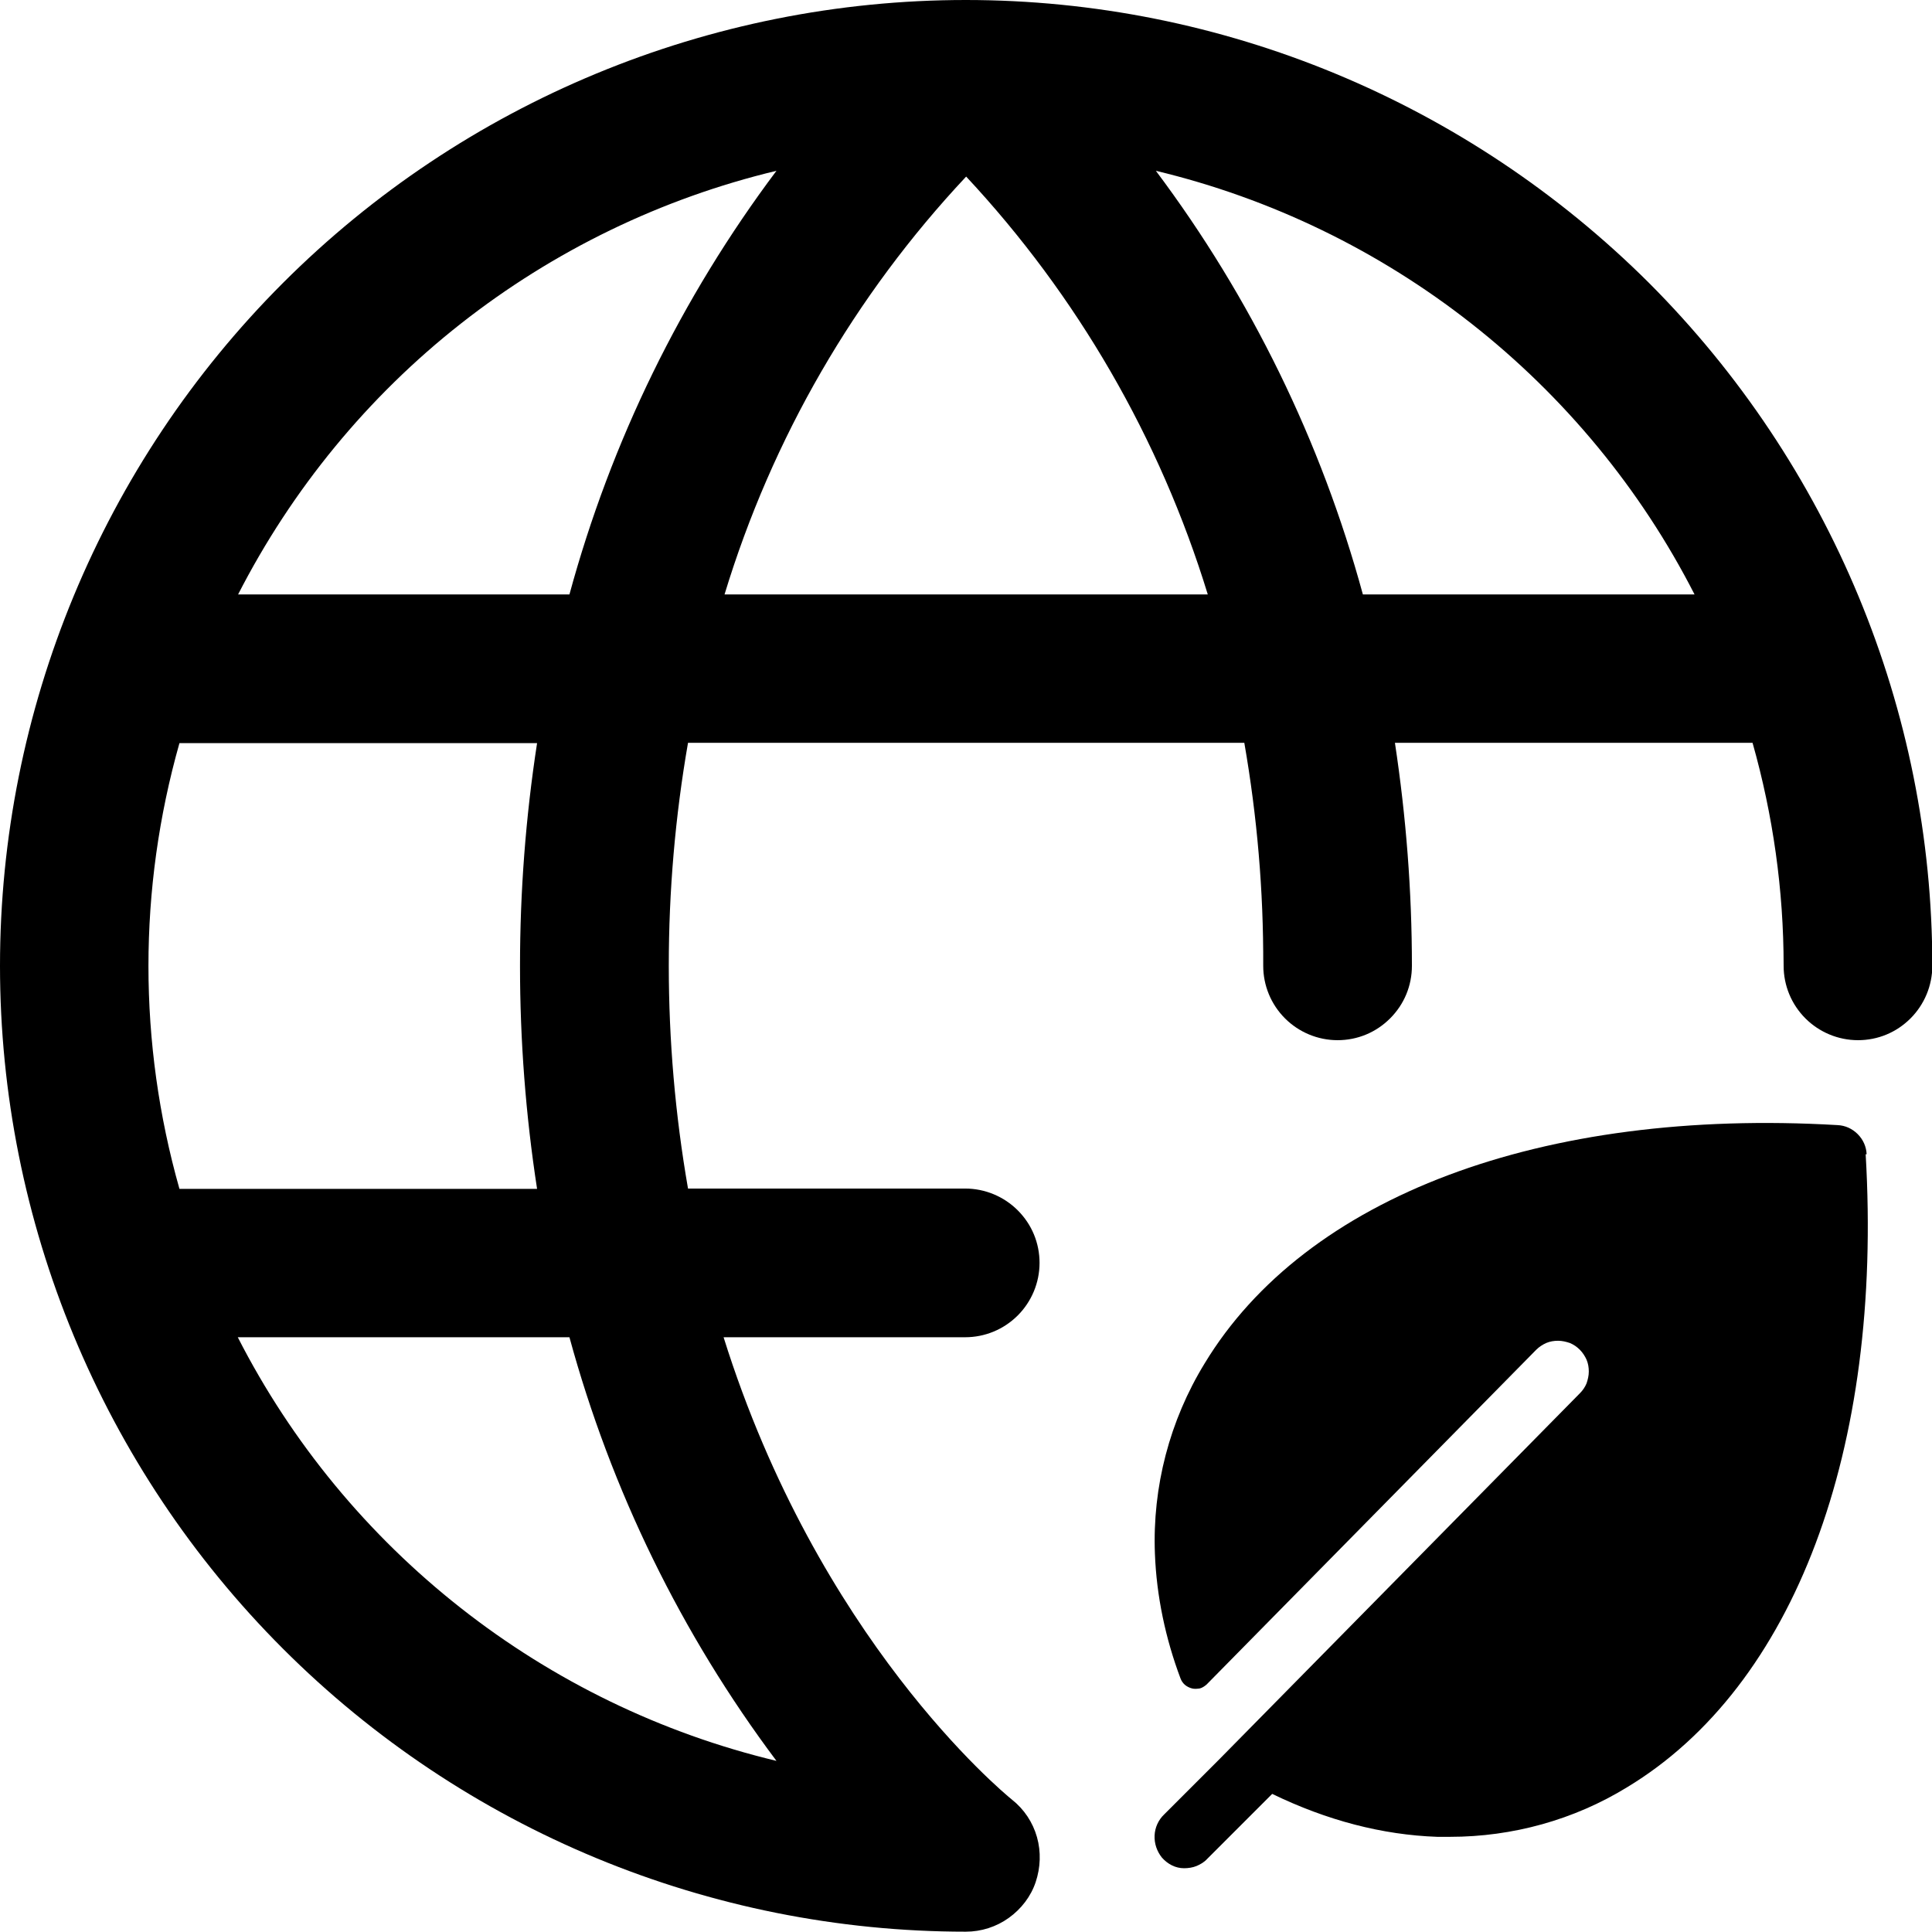 <?xml version="1.0" encoding="UTF-8"?><svg id="Layer_2" xmlns="http://www.w3.org/2000/svg" viewBox="0 0 60.29 60.29"><defs><style>.cls-1{stroke-width:0px;}</style></defs><g id="Layer_1-2"><path class="cls-1" d="M42.53,18.55c-1.3-4.77-3.49-9.26-6.46-13.22,3.59.86,6.95,2.49,9.85,4.77,2.9,2.28,5.28,5.16,6.96,8.45h-10.35ZM22.61,18.55c1.48-4.87,4.06-9.33,7.54-13.04,3.47,3.72,6.05,8.18,7.54,13.04h-15.07ZM16.76,37.1H5.6c-1.29-4.55-1.29-9.36,0-13.91h11.16c-.71,4.61-.71,9.3,0,13.91ZM24.23,54.95c-3.59-.86-6.95-2.49-9.85-4.77-2.9-2.28-5.28-5.16-6.96-8.45h10.35c1.3,4.77,3.49,9.26,6.46,13.22ZM24.23,5.33c-2.97,3.96-5.16,8.44-6.46,13.22H7.43c1.68-3.28,4.05-6.17,6.95-8.45s6.26-3.91,9.85-4.77ZM30.14,0c-7.99,0-15.66,3.18-21.31,8.83C3.18,14.48,0,22.15,0,30.14s3.18,15.66,8.83,21.31c5.65,5.65,13.32,8.83,21.31,8.83.48,0,.95-.15,1.34-.43.39-.28.69-.67.84-1.12s.17-.94.04-1.4c-.13-.46-.4-.87-.78-1.17-.32-.26-6.05-5.02-9-14.43h7.54c.61,0,1.2-.24,1.64-.68.43-.43.68-1.02.68-1.64s-.24-1.2-.68-1.64c-.43-.43-1.02-.68-1.64-.68h-8.65c-.8-4.6-.8-9.31,0-13.91h17.36c.4,2.3.6,4.62.59,6.96,0,.61.24,1.2.68,1.64.43.43,1.02.68,1.64.68s1.2-.24,1.64-.68.68-1.02.68-1.64c0-2.33-.18-4.65-.53-6.96h11.16c.64,2.26.97,4.6.97,6.96,0,.61.24,1.2.68,1.64.43.43,1.02.68,1.64.68s1.2-.24,1.64-.68c.43-.43.68-1.02.68-1.64,0-7.99-3.19-15.65-8.84-21.31C45.8,3.19,38.14,0,30.14,0Z"/><path class="cls-1" d="M58.25,36.02c-.01-.24-.11-.46-.28-.63s-.39-.27-.63-.28c-9.22-.54-16.6,2.23-19.75,7.44-1.09,1.78-1.63,3.85-1.55,5.93.05,1.33.33,2.65.8,3.9.03.08.08.15.14.2.06.05.14.09.22.11s.16.01.24,0c.08-.02.15-.07.21-.12l10.29-10.45c.09-.09.2-.16.31-.21.12-.05.24-.07.37-.07s.25.03.37.07c.12.05.22.12.31.21.09.09.16.2.21.31.05.12.07.24.07.37s-.03.25-.07.37c-.05.12-.12.22-.21.31l-11.25,11.42-1.72,1.72c-.18.17-.29.41-.3.66-.01.25.07.49.23.69.09.1.19.18.31.24.12.06.25.09.38.09.13,0,.27-.02.39-.07.12-.05.24-.12.33-.22l2.03-2.03c1.71.83,3.44,1.28,5.15,1.34.13,0,.27,0,.4,0,1.95,0,3.87-.53,5.53-1.55,5.21-3.15,7.98-10.53,7.44-19.75Z"/></g></svg>